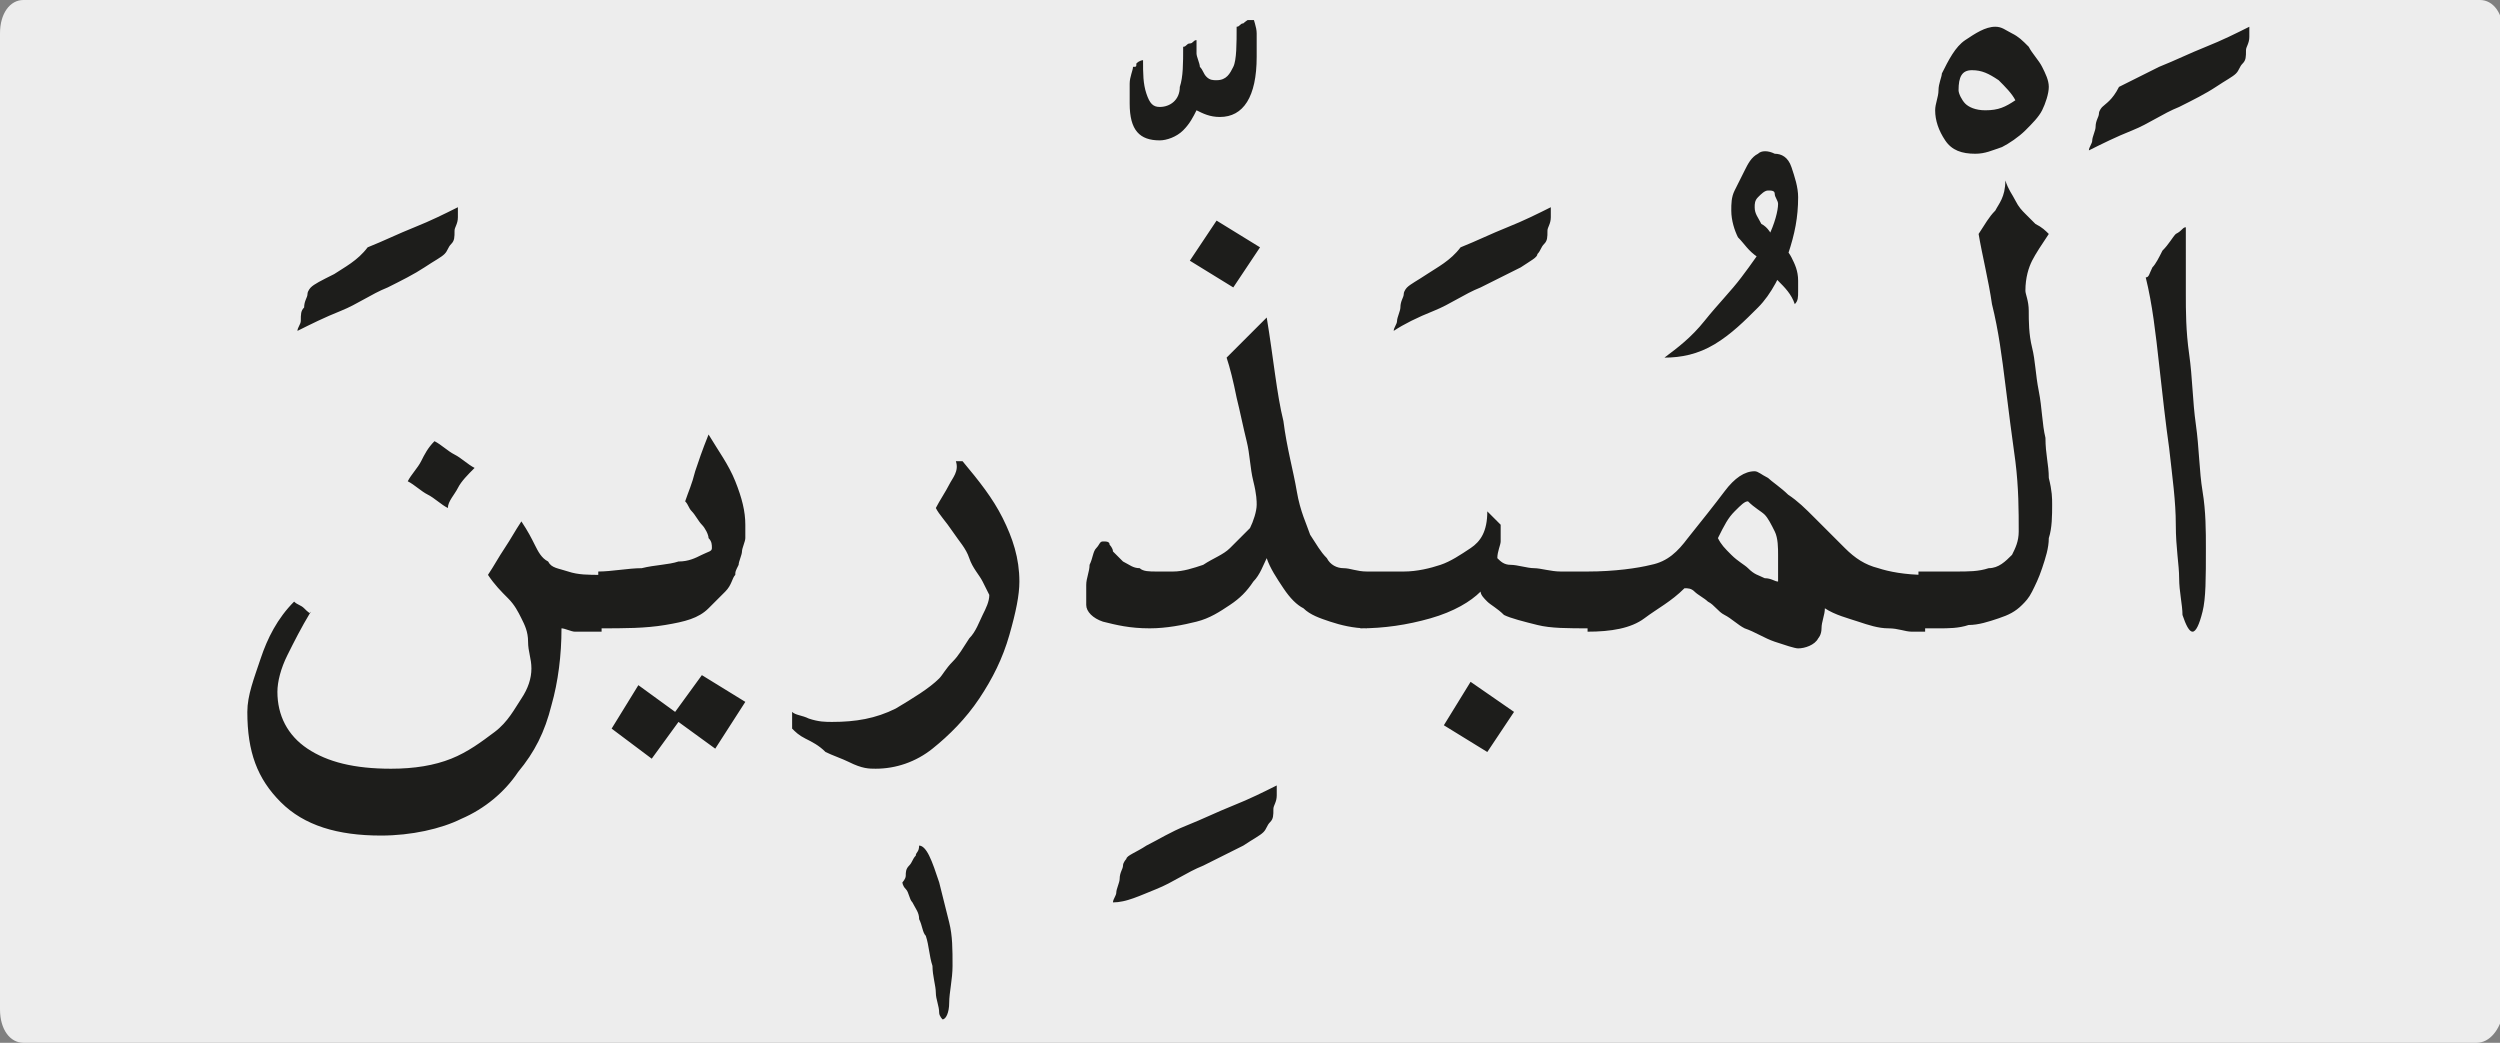 <?xml version="1.0" encoding="utf-8"?>
<!-- Generator: Adobe Illustrator 24.1.3, SVG Export Plug-In . SVG Version: 6.00 Build 0)  -->
<svg version="1.1" id="katman_1" xmlns="http://www.w3.org/2000/svg" xmlns:xlink="http://www.w3.org/1999/xlink" x="0px" y="0px"
	 viewBox="0 0 74.8 31.2" style="enable-background:new 0 0 74.8 31.2;" xml:space="preserve">
<rect x="0" y="0" width="74.8" height="31.2" fill="#808080" stroke="none"/>
<style type="text/css">
	.st0{clip-path:url(#SVGID_2_);fill:#EDEDED;}
	.st1{clip-path:url(#SVGID_4_);fill:#1D1D1B;}
</style>
<g>
	<g>
		<g>
			<defs>
				<rect id="SVGID_1_" width="74.8" height="31.2"/>
			</defs>
			<clipPath id="SVGID_2_">
				<use xlink:href="#SVGID_1_"  style="overflow:visible;"/>
			</clipPath>
			<path class="st0" d="M74.1,31.2H0.7c-0.4,0-0.7-0.4-0.7-1V1c0-0.6,0.3-1,0.7-1h73.5c0.4,0,0.7,0.4,0.7,1v29.3
				C74.8,30.8,74.5,31.2,74.1,31.2"/>
		</g>
	</g>
</g>
<g>
	<defs>
		<rect id="SVGID_3_" x="7.4" y="0.6" width="59.9" height="30"/>
	</defs>
	<clipPath id="SVGID_4_">
		<use xlink:href="#SVGID_3_"  style="overflow:visible;"/>
	</clipPath>
	<path class="st1" d="M64.6,10.9c0.1,0.9,0.2,1.8,0.3,2.5c0.1,0.9,0.2,1.6,0.2,2.3s0.1,1.2,0.1,1.6c0,0.4,0.1,0.8,0.1,1.1
		c0.1,0.3,0.2,0.5,0.3,0.5c0.1,0,0.2-0.2,0.3-0.6c0.1-0.4,0.1-1,0.1-1.9c0-0.5,0-1.1-0.1-1.7s-0.1-1.3-0.2-2
		c-0.1-0.7-0.1-1.4-0.2-2.1c-0.1-0.7-0.1-1.3-0.1-1.8c0-0.4,0-0.8,0-1V7.1c0,0,0-0.1,0-0.1c0,0,0-0.1,0-0.1c0,0,0-0.1,0-0.1
		c-0.1,0-0.1,0.1-0.3,0.2c-0.1,0.1-0.2,0.3-0.4,0.5c-0.1,0.2-0.2,0.4-0.3,0.5c-0.1,0.2-0.1,0.3-0.2,0.3C64.4,9.1,64.5,10,64.6,10.9
		 M63.8,3.9c0.5-0.2,0.9-0.5,1.4-0.7C65.6,3,66,2.8,66.3,2.6c0.3-0.2,0.5-0.3,0.6-0.4c0.1-0.1,0.1-0.2,0.2-0.3
		c0.1-0.1,0.1-0.2,0.1-0.4c0-0.1,0.1-0.2,0.1-0.4c0-0.1,0-0.2,0-0.3c-0.4,0.2-0.8,0.4-1.3,0.6c-0.5,0.2-0.9,0.4-1.4,0.6
		c-0.4,0.2-0.8,0.4-1.2,0.6C63.2,3,63,3.1,62.9,3.2c0,0-0.1,0.1-0.1,0.2c0,0.1-0.1,0.2-0.1,0.4c0,0.1-0.1,0.3-0.1,0.4
		c0,0.1-0.1,0.2-0.1,0.3C62.9,4.3,63.3,4.1,63.8,3.9 M59.7,6.3c-0.2,0.2-0.3,0.4-0.5,0.7c0.1,0.6,0.3,1.4,0.4,2.1
		c0.2,0.8,0.3,1.6,0.4,2.4c0.1,0.8,0.2,1.6,0.3,2.3c0.1,0.8,0.1,1.5,0.1,2.1c0,0.3-0.1,0.5-0.2,0.7C60,16.8,59.8,17,59.5,17
		c-0.3,0.1-0.6,0.1-1,0.1c-0.4,0-0.8,0-1.1,0v1.7c0.1,0,0.3,0,0.6,0c0.3,0,0.6,0,0.9-0.1c0.3,0,0.6-0.1,0.9-0.2
		c0.3-0.1,0.5-0.2,0.7-0.4c0.1-0.1,0.2-0.2,0.3-0.4c0.1-0.2,0.2-0.4,0.3-0.7c0.1-0.3,0.2-0.6,0.2-0.9c0.1-0.3,0.1-0.7,0.1-1
		c0-0.2,0-0.4-0.1-0.8c0-0.4-0.1-0.7-0.1-1.2c-0.1-0.4-0.1-0.9-0.2-1.4c-0.1-0.5-0.1-0.9-0.2-1.3c-0.1-0.4-0.1-0.8-0.1-1.1
		c0-0.3-0.1-0.5-0.1-0.6c0-0.4,0.1-0.7,0.2-0.9c0.1-0.2,0.3-0.5,0.5-0.8c-0.1-0.1-0.2-0.2-0.4-0.3c-0.1-0.1-0.2-0.2-0.3-0.3
		c-0.1-0.1-0.2-0.2-0.3-0.4c-0.1-0.2-0.2-0.3-0.3-0.6C60,5.9,59.8,6.1,59.7,6.3 M59.4,3.3c-0.3,0-0.5-0.1-0.6-0.2
		c-0.1-0.1-0.2-0.3-0.2-0.4c0-0.4,0.1-0.6,0.4-0.6c0.3,0,0.5,0.1,0.8,0.3c0.2,0.2,0.4,0.4,0.5,0.6C60,3.2,59.8,3.3,59.4,3.3
		 M58.8,1.2c-0.3,0.2-0.5,0.6-0.7,1C58.1,2.3,58,2.5,58,2.7c0,0.2-0.1,0.4-0.1,0.6c0,0.3,0.1,0.6,0.3,0.9c0.2,0.3,0.5,0.4,0.9,0.4
		c0.3,0,0.5-0.1,0.8-0.2c0.2-0.1,0.5-0.3,0.7-0.5s0.4-0.4,0.5-0.6c0.1-0.2,0.2-0.5,0.2-0.7c0-0.2-0.1-0.4-0.2-0.6
		c-0.1-0.2-0.3-0.4-0.4-0.6c-0.2-0.2-0.3-0.3-0.5-0.4c-0.2-0.1-0.3-0.2-0.5-0.2C59.4,0.8,59.1,1,58.8,1.2 M52.8,15.4
		c0.1,0.1,0.2,0.3,0.3,0.5c0.1,0.2,0.1,0.5,0.1,0.7c0,0.3,0,0.6,0,0.8c-0.1,0-0.2-0.1-0.4-0.1c-0.2-0.1-0.3-0.1-0.5-0.3
		c-0.1-0.1-0.3-0.2-0.5-0.4c-0.2-0.2-0.3-0.3-0.4-0.5c0.2-0.4,0.3-0.6,0.5-0.8s0.3-0.3,0.4-0.3C52.5,15.2,52.7,15.3,52.8,15.4
		 M47.5,18.9c0.7,0,1.3-0.1,1.7-0.4c0.4-0.3,0.8-0.5,1.2-0.9c0.1,0,0.2,0,0.3,0.1c0.1,0.1,0.3,0.2,0.4,0.3c0.2,0.1,0.3,0.3,0.5,0.4
		c0.2,0.1,0.4,0.3,0.6,0.4c0.3,0.1,0.6,0.3,0.9,0.4c0.3,0.1,0.6,0.2,0.7,0.2c0.2,0,0.5-0.1,0.6-0.3c0,0,0.1-0.1,0.1-0.3
		c0-0.2,0.1-0.4,0.1-0.6c0.3,0.2,0.7,0.3,1,0.4c0.3,0.1,0.6,0.2,0.9,0.2c0.3,0,0.5,0.1,0.7,0.1c0.2,0,0.3,0,0.4,0v-1.7
		c-0.6,0-1.1-0.1-1.4-0.2c-0.4-0.1-0.7-0.3-1-0.6c-0.3-0.3-0.6-0.6-0.9-0.9c-0.3-0.3-0.5-0.5-0.8-0.7c-0.2-0.2-0.5-0.4-0.6-0.5
		c-0.2-0.1-0.3-0.2-0.4-0.2c-0.3,0-0.6,0.2-0.9,0.6c-0.3,0.4-0.7,0.9-1.1,1.4c-0.3,0.4-0.6,0.7-1.1,0.8c-0.4,0.1-1.1,0.2-1.9,0.2
		V18.9z M52.6,4.6c-0.2,0.1-0.3,0.3-0.4,0.5c-0.1,0.2-0.2,0.4-0.3,0.6c-0.1,0.2-0.1,0.4-0.1,0.6c0,0.3,0.1,0.6,0.2,0.8
		c0.2,0.2,0.3,0.4,0.6,0.6C52.8,8,53,8.2,53.2,8.4c0.2,0.2,0.4,0.4,0.5,0.7c0.1-0.1,0.1-0.2,0.1-0.4c0-0.1,0-0.2,0-0.3
		c0-0.3-0.1-0.5-0.2-0.7c-0.1-0.2-0.3-0.4-0.5-0.5C53,7,52.9,6.8,52.7,6.7c-0.1-0.2-0.2-0.3-0.2-0.5c0-0.1,0-0.2,0.1-0.3
		c0.1-0.1,0.2-0.2,0.3-0.2c0.1,0,0.2,0,0.2,0.1c0,0.1,0.1,0.2,0.1,0.3c0,0.2-0.1,0.6-0.3,1c-0.2,0.4-0.5,0.8-0.8,1.2
		c-0.3,0.4-0.7,0.8-1.1,1.3s-0.8,0.8-1.2,1.1c0.5,0,1-0.1,1.5-0.4c0.5-0.3,0.9-0.7,1.3-1.1s0.7-1,0.9-1.6c0.2-0.6,0.3-1.1,0.3-1.7
		c0-0.3-0.1-0.6-0.2-0.9c-0.1-0.3-0.3-0.4-0.5-0.4C52.9,4.5,52.7,4.5,52.6,4.6 M44,16.4c-0.3,0.2-0.6,0.4-0.9,0.5
		c-0.3,0.1-0.7,0.2-1.1,0.2c-0.4,0-0.8,0-1.3,0v1.7c0.7,0,1.4-0.1,2.1-0.3s1.2-0.5,1.5-0.8c0,0.1,0.1,0.2,0.2,0.3
		c0.1,0.1,0.3,0.2,0.5,0.4c0.2,0.1,0.6,0.2,1,0.3c0.4,0.1,0.9,0.1,1.6,0.1v-1.7c-0.3,0-0.6,0-0.9,0c-0.3,0-0.6-0.1-0.8-0.1
		c-0.2,0-0.5-0.1-0.7-0.1c-0.2,0-0.3-0.1-0.4-0.2c0-0.2,0.1-0.4,0.1-0.5c0-0.2,0-0.4,0-0.5c0,0-0.1-0.1-0.2-0.2
		c-0.1-0.1-0.1-0.1-0.2-0.2C44.5,15.9,44.3,16.2,44,16.4 M45.3,21.3L44,20.4l-0.8,1.3l1.3,0.8L45.3,21.3z M42.9,9.3
		c0.5-0.2,0.9-0.5,1.4-0.7c0.4-0.2,0.8-0.4,1.2-0.6C45.8,7.8,46,7.7,46,7.6c0.1-0.1,0.1-0.2,0.2-0.3c0.1-0.1,0.1-0.2,0.1-0.4
		c0-0.1,0.1-0.2,0.1-0.4c0-0.1,0-0.2,0-0.3c-0.4,0.2-0.8,0.4-1.3,0.6c-0.5,0.2-0.9,0.4-1.4,0.6C43.4,7.8,43,8,42.7,8.2
		c-0.3,0.2-0.5,0.3-0.6,0.4c0,0-0.1,0.1-0.1,0.2c0,0.1-0.1,0.2-0.1,0.4c0,0.1-0.1,0.3-0.1,0.4c0,0.1-0.1,0.2-0.1,0.3
		C42,9.7,42.4,9.5,42.9,9.3 M37.3,10.1c-0.2,0.2-0.4,0.4-0.6,0.6c0.1,0.3,0.2,0.7,0.3,1.2c0.1,0.4,0.2,0.9,0.3,1.3
		c0.1,0.4,0.1,0.8,0.2,1.2c0.1,0.4,0.1,0.6,0.1,0.7c0,0.2-0.1,0.5-0.2,0.7c-0.2,0.2-0.4,0.4-0.6,0.6c-0.2,0.2-0.5,0.3-0.8,0.5
		c-0.3,0.1-0.6,0.2-0.9,0.2c-0.2,0-0.4,0-0.5,0c-0.2,0-0.4,0-0.5-0.1c-0.2,0-0.3-0.1-0.5-0.2c-0.1-0.1-0.2-0.2-0.3-0.3
		c0-0.1-0.1-0.2-0.1-0.2c0-0.1-0.1-0.1-0.2-0.1c-0.1,0-0.1,0.1-0.2,0.2c-0.1,0.1-0.1,0.3-0.2,0.5c0,0.2-0.1,0.4-0.1,0.6
		c0,0.2,0,0.4,0,0.6c0,0.2,0.2,0.4,0.5,0.5c0.4,0.1,0.8,0.2,1.4,0.2c0.5,0,1-0.1,1.4-0.2c0.4-0.1,0.7-0.3,1-0.5
		c0.3-0.2,0.5-0.4,0.7-0.7c0.2-0.2,0.3-0.5,0.4-0.7c0.1,0.3,0.3,0.6,0.5,0.9c0.2,0.3,0.4,0.5,0.6,0.6c0.2,0.2,0.5,0.3,0.8,0.4
		c0.3,0.1,0.7,0.2,1.1,0.2v-1.7c-0.3,0-0.5-0.1-0.7-0.1c-0.2,0-0.4-0.1-0.5-0.3c-0.2-0.2-0.3-0.4-0.5-0.7c-0.1-0.3-0.3-0.7-0.4-1.3
		c-0.1-0.6-0.3-1.3-0.4-2.1c-0.2-0.8-0.3-1.9-0.5-3.1C37.7,9.7,37.5,9.9,37.3,10.1 M37.7,7.4l-1.3-0.8l-0.8,1.2l1.3,0.8L37.7,7.4z
		 M34.6,26.6c0.5-0.2,0.9-0.5,1.4-0.7c0.4-0.2,0.8-0.4,1.2-0.6c0.3-0.2,0.5-0.3,0.6-0.4c0.1-0.1,0.1-0.2,0.2-0.3
		c0.1-0.1,0.1-0.2,0.1-0.4c0-0.1,0.1-0.2,0.1-0.4c0-0.1,0-0.2,0-0.3c-0.4,0.2-0.8,0.4-1.3,0.6c-0.5,0.2-0.9,0.4-1.4,0.6
		s-0.8,0.4-1.2,0.6c-0.3,0.2-0.6,0.3-0.6,0.4c0,0-0.1,0.1-0.1,0.2c0,0.1-0.1,0.2-0.1,0.4c0,0.1-0.1,0.3-0.1,0.4
		c0,0.1-0.1,0.2-0.1,0.3C33.7,27,34.1,26.8,34.6,26.6 M37.2,0.7c-0.1,0-0.1,0.1-0.2,0.1c0,0.5,0,1-0.1,1.2s-0.2,0.4-0.5,0.4
		c-0.1,0-0.2,0-0.3-0.1C36,2.2,36,2.1,35.9,2c0-0.1-0.1-0.3-0.1-0.4c0-0.1,0-0.3,0-0.4c-0.1,0-0.1,0.1-0.2,0.1
		c-0.1,0-0.1,0.1-0.2,0.1c0,0.5,0,0.9-0.1,1.2C35.3,3,35,3.2,34.7,3.2c-0.2,0-0.3-0.1-0.4-0.4c-0.1-0.3-0.1-0.6-0.1-1
		c0,0-0.1,0-0.2,0.1C34,2,34,2,33.9,2c0,0.1-0.1,0.3-0.1,0.5c0,0.2,0,0.5,0,0.6c0,0.8,0.3,1.1,0.9,1.1c0.2,0,0.5-0.1,0.7-0.3
		c0.2-0.2,0.3-0.4,0.4-0.6c0.2,0.1,0.4,0.2,0.7,0.2c0.7,0,1.1-0.6,1.1-1.8c0-0.2,0-0.5,0-0.7s-0.1-0.4-0.1-0.5
		C37.3,0.6,37.2,0.7,37.2,0.7 M28.4,14.5c-0.1,0.2-0.3,0.5-0.4,0.7c0.1,0.2,0.3,0.4,0.5,0.7s0.4,0.5,0.5,0.8s0.3,0.5,0.4,0.7
		c0.1,0.2,0.2,0.4,0.2,0.4c0,0.2-0.1,0.4-0.2,0.6s-0.2,0.5-0.4,0.7c-0.2,0.3-0.3,0.5-0.5,0.7c-0.2,0.2-0.3,0.4-0.4,0.5
		c-0.3,0.3-0.8,0.6-1.3,0.9c-0.6,0.3-1.2,0.4-1.9,0.4c-0.2,0-0.4,0-0.7-0.1c-0.2-0.1-0.4-0.1-0.5-0.2v0.5c0.1,0.1,0.2,0.2,0.4,0.3
		c0.2,0.1,0.4,0.2,0.6,0.4c0.2,0.1,0.5,0.2,0.7,0.3C25.8,23,26,23,26.2,23c0.6,0,1.2-0.2,1.7-0.6c0.5-0.4,1-0.9,1.4-1.5
		c0.4-0.6,0.7-1.2,0.9-1.9s0.3-1.2,0.3-1.6c0-0.7-0.2-1.3-0.5-1.9c-0.3-0.6-0.7-1.1-1.2-1.7c0,0-0.1,0-0.1,0s-0.1,0-0.1,0
		C28.7,14.1,28.5,14.3,28.4,14.5 M27.4,25.6c-0.1,0.1-0.1,0.2-0.2,0.3c-0.1,0.1-0.1,0.2-0.1,0.3c0,0.1-0.1,0.2-0.1,0.2
		c0,0,0,0.1,0.1,0.2c0.1,0.1,0.1,0.3,0.2,0.4c0.1,0.2,0.2,0.3,0.2,0.5c0.1,0.2,0.1,0.4,0.2,0.5c0.1,0.3,0.1,0.6,0.2,0.9
		c0,0.3,0.1,0.6,0.1,0.8c0,0.2,0.1,0.4,0.1,0.6c0,0.1,0.1,0.2,0.1,0.2c0.1,0,0.2-0.2,0.2-0.5c0-0.3,0.1-0.7,0.1-1.1
		c0-0.5,0-0.9-0.1-1.3c-0.1-0.4-0.2-0.8-0.3-1.2c-0.1-0.3-0.2-0.6-0.3-0.8c-0.1-0.2-0.2-0.3-0.3-0.3C27.5,25.5,27.4,25.5,27.4,25.6
		 M20.8,14.1c-0.1,0.4-0.2,0.6-0.3,0.9c0.1,0.1,0.1,0.2,0.2,0.3c0.1,0.1,0.2,0.3,0.3,0.4s0.2,0.3,0.2,0.4c0.1,0.1,0.1,0.2,0.1,0.3
		c0,0.1-0.1,0.1-0.3,0.2c-0.2,0.1-0.4,0.2-0.7,0.2c-0.3,0.1-0.7,0.1-1.1,0.2c-0.4,0-0.9,0.1-1.3,0.1v1.7c0.8,0,1.4,0,2-0.1
		c0.6-0.1,1-0.2,1.3-0.5c0.2-0.2,0.3-0.3,0.5-0.5c0.2-0.2,0.2-0.4,0.3-0.5c0-0.1,0-0.1,0.1-0.3c0-0.1,0.1-0.3,0.1-0.4
		c0-0.1,0.1-0.3,0.1-0.4c0-0.1,0-0.3,0-0.4c0-0.4-0.1-0.8-0.3-1.3c-0.2-0.5-0.5-0.9-0.8-1.4C21,13.5,20.9,13.8,20.8,14.1 M22.3,21
		L21,20.2l-0.8,1.1l-1.1-0.8l-0.8,1.3l1.2,0.9l0.8-1.1l1.1,0.8L22.3,21z M13.7,14.6c0.1-0.2,0.3-0.4,0.5-0.6
		c-0.2-0.1-0.4-0.3-0.6-0.4c-0.2-0.1-0.4-0.3-0.6-0.4c-0.2,0.2-0.3,0.4-0.4,0.6c-0.1,0.2-0.3,0.4-0.4,0.6c0.2,0.1,0.4,0.3,0.6,0.4
		c0.2,0.1,0.4,0.3,0.6,0.4C13.4,15,13.6,14.8,13.7,14.6 M9.1,18.2c-0.1-0.1-0.2-0.1-0.3-0.2c-0.5,0.5-0.8,1.1-1,1.7
		c-0.2,0.6-0.4,1.1-0.4,1.6c0,1.2,0.3,2,1,2.7s1.7,1,3,1c0.9,0,1.8-0.2,2.4-0.5c0.7-0.3,1.3-0.8,1.7-1.4c0.5-0.6,0.8-1.2,1-2
		c0.2-0.7,0.3-1.5,0.3-2.3c0.1,0,0.3,0.1,0.4,0.1c0.2,0,0.4,0,0.8,0v-1.7c-0.4,0-0.7,0-1-0.1c-0.3-0.1-0.5-0.1-0.6-0.3
		c-0.2-0.1-0.3-0.3-0.4-0.5c-0.1-0.2-0.2-0.4-0.4-0.7c-0.2,0.3-0.3,0.5-0.5,0.8c-0.2,0.3-0.3,0.5-0.5,0.8c0.2,0.3,0.4,0.5,0.6,0.7
		c0.2,0.2,0.3,0.4,0.4,0.6c0.1,0.2,0.2,0.4,0.2,0.7s0.1,0.5,0.1,0.8c0,0.3-0.1,0.6-0.3,0.9c-0.2,0.3-0.4,0.7-0.8,1
		c-0.4,0.3-0.8,0.6-1.3,0.8c-0.5,0.2-1.1,0.3-1.8,0.3c-1.1,0-1.9-0.2-2.5-0.6c-0.6-0.4-0.9-1-0.9-1.7c0-0.3,0.1-0.7,0.3-1.1
		c0.2-0.4,0.4-0.8,0.7-1.3C9.3,18.4,9.2,18.3,9.1,18.2 M10.2,9.3c0.5-0.2,0.9-0.5,1.4-0.7C12,8.4,12.4,8.2,12.7,8
		c0.3-0.2,0.5-0.3,0.6-0.4c0.1-0.1,0.1-0.2,0.2-0.3c0.1-0.1,0.1-0.2,0.1-0.4c0-0.1,0.1-0.2,0.1-0.4c0-0.1,0-0.2,0-0.3
		c-0.4,0.2-0.8,0.4-1.3,0.6c-0.5,0.2-0.9,0.4-1.4,0.6C10.7,7.8,10.3,8,10,8.2C9.6,8.4,9.4,8.5,9.3,8.6c0,0-0.1,0.1-0.1,0.2
		c0,0.1-0.1,0.2-0.1,0.4C9,9.3,9,9.4,9,9.6c0,0.1-0.1,0.2-0.1,0.3C9.3,9.7,9.7,9.5,10.2,9.3"/>
</g>
</svg>
